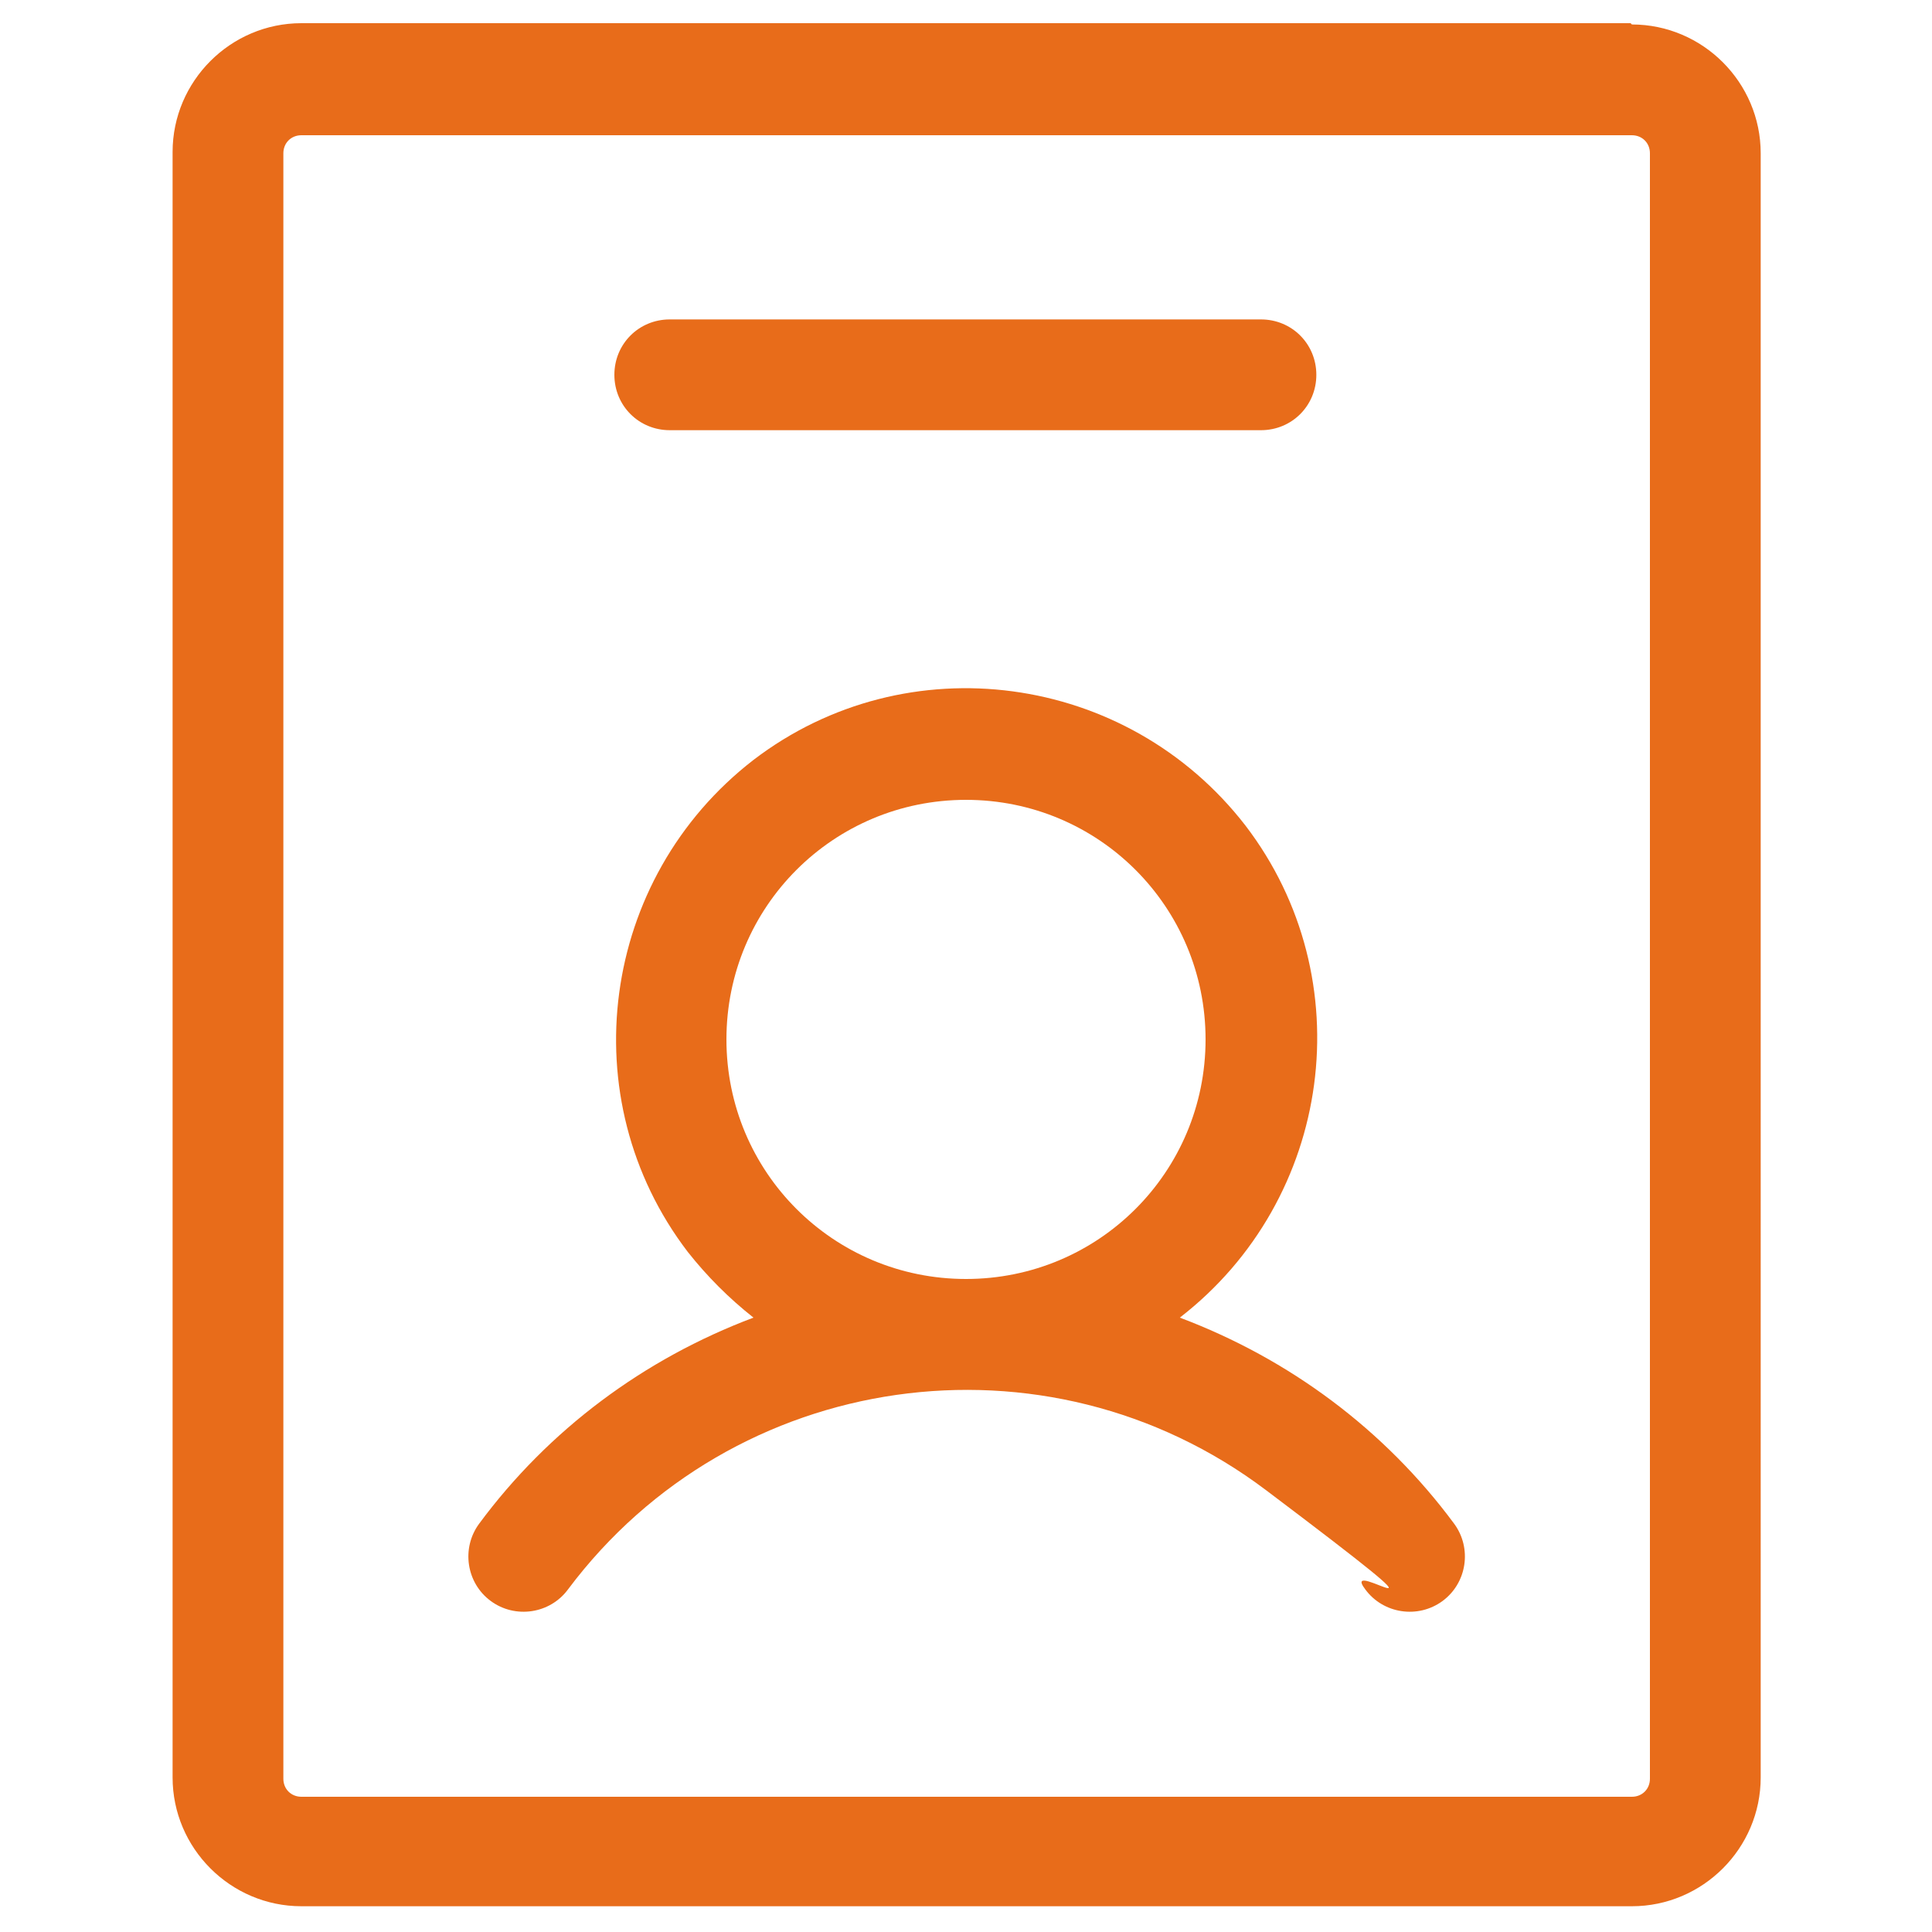 <?xml version="1.0" encoding="UTF-8"?>
<svg id="Ebene_1" xmlns="http://www.w3.org/2000/svg" version="1.1" viewBox="0 0 150 150">
  <!-- Generator: Adobe Illustrator 29.7.1, SVG Export Plug-In . SVG Version: 2.1.1 Build 8)  -->
  <defs>
    <style>
      .st0 {
        fill: #e86c1a;
      }
    </style>
  </defs>
  <path class="st0" d="M91.6,102.3c11.9-9.2,14.2-26.3,5.1-38.2-9.2-11.9-26.3-14.2-38.2-5.1-11.9,9.2-14.2,26.3-5.1,38.2,1.5,1.9,3.2,3.6,5.1,5.1-8.5,3.2-15.9,8.7-21.3,16-1.4,1.9-1,4.6.9,6,1.9,1.4,4.6,1,6-.9,12.8-17.1,37.1-20.6,54.2-7.7s5.5,4.8,7.7,7.7c1.4,1.9,4.1,2.3,6,.9,1.9-1.4,2.3-4.1.9-6-5.4-7.3-12.8-12.8-21.3-16M75,62.1c10.3,0,18.6,8.3,18.6,18.6s-8.3,18.6-18.6,18.6-18.6-8.3-18.6-18.6,8.3-18.6,18.6-18.6M126.6,1.8H23.4c-5.5,0-10,4.5-10,10v126.2c0,5.5,4.5,10,10,10h103.3c5.5,0,10-4.5,10-10h0V11.9c0-5.5-4.5-10-10-10M128.1,138.1c0,.8-.6,1.4-1.4,1.4H23.4c-.8,0-1.4-.6-1.4-1.4V11.9c0-.8.6-1.4,1.4-1.4h103.3c.8,0,1.4.6,1.4,1.4v126.2ZM47.7,29.1c0-2.4,1.9-4.3,4.3-4.3h45.9c2.4,0,4.3,1.9,4.3,4.3s-1.9,4.3-4.3,4.3h-45.9c-2.4,0-4.3-1.9-4.3-4.3"/>
</svg>